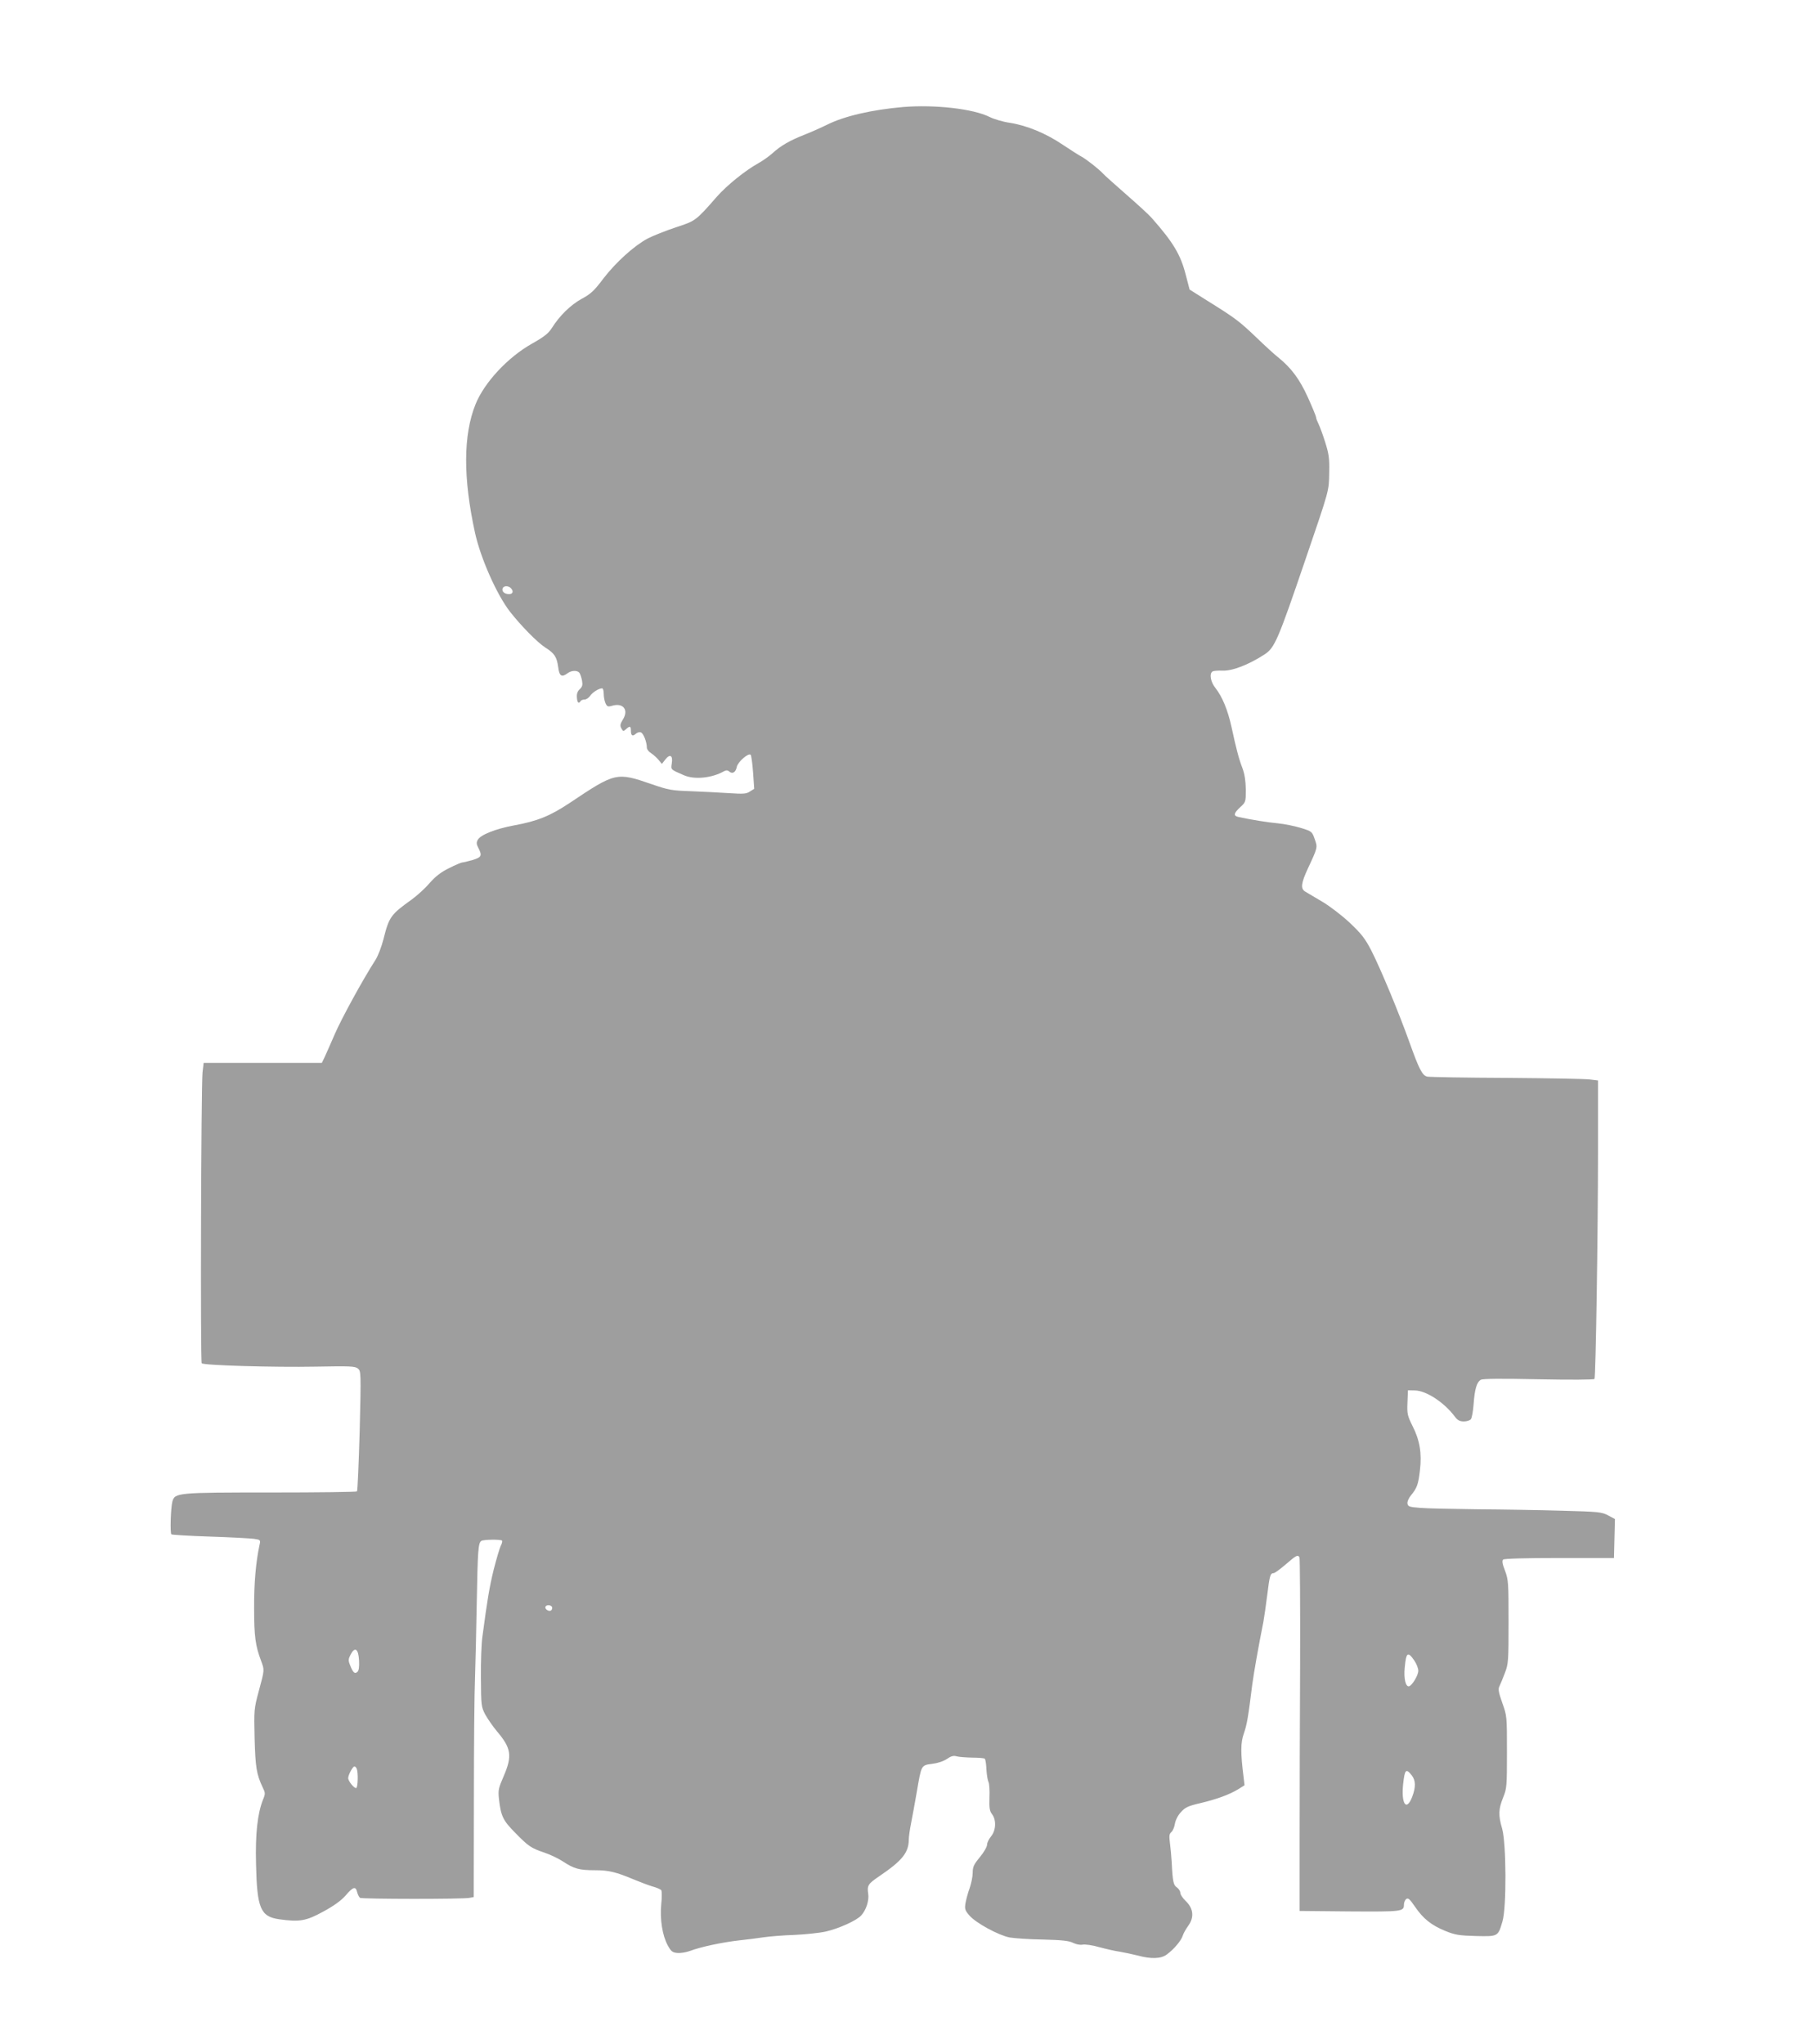 <?xml version="1.0" standalone="no"?>
<!DOCTYPE svg PUBLIC "-//W3C//DTD SVG 20010904//EN"
 "http://www.w3.org/TR/2001/REC-SVG-20010904/DTD/svg10.dtd">
<svg version="1.0" xmlns="http://www.w3.org/2000/svg"
 width="1137pt" height="1280pt" viewBox="0 0 1137 1280"
 preserveAspectRatio="xMidYMid meet">
<g transform="translate(0,1280) scale(0.1,-0.1)"
fill="#9e9e9e" stroke="none">
<path d="M5655 12130 c-196 -17 -369 -57 -477 -111 -32 -16 -92 -43 -135 -60
-97 -38 -155 -71 -207 -119 -23 -20 -62 -48 -88 -62 -81 -45 -197 -138 -261
-211 -132 -151 -132 -150 -257 -191 -63 -21 -141 -52 -174 -69 -85 -45 -201
-150 -279 -252 -57 -76 -79 -96 -135 -126 -69 -38 -138 -105 -187 -183 -21
-33 -48 -55 -123 -97 -152 -85 -300 -244 -355 -381 -77 -192 -78 -460 -3 -804
35 -159 136 -387 219 -494 69 -88 169 -190 219 -223 60 -38 74 -59 83 -125 7
-56 22 -65 59 -37 24 18 60 19 73 3 6 -7 13 -29 17 -49 5 -28 2 -39 -14 -54
-14 -13 -20 -29 -18 -52 2 -33 11 -42 23 -23 3 6 15 10 25 10 11 0 26 11 35
23 14 22 54 47 75 47 6 0 10 -16 10 -35 0 -19 5 -45 11 -58 10 -22 15 -24 45
-15 67 18 101 -28 64 -87 -17 -28 -19 -38 -10 -55 11 -20 13 -20 29 -6 24 22
31 20 31 -7 0 -33 10 -40 30 -22 10 9 24 13 33 9 16 -6 37 -61 37 -96 0 -10
12 -25 28 -35 15 -10 36 -29 46 -42 l20 -24 22 28 c29 37 48 25 40 -25 -6 -40
-9 -37 76 -74 66 -29 175 -18 251 25 13 7 23 7 33 -2 20 -17 40 -5 47 29 6 31
73 90 87 76 4 -5 11 -55 15 -111 l7 -102 -27 -17 c-22 -15 -41 -16 -133 -10
-59 4 -165 9 -236 12 -119 4 -139 7 -246 44 -220 76 -227 74 -511 -116 -123
-82 -202 -115 -350 -142 -118 -22 -211 -59 -228 -91 -9 -16 -8 -28 4 -50 25
-49 20 -59 -37 -76 -28 -8 -57 -15 -63 -15 -7 0 -44 -16 -84 -36 -51 -25 -85
-52 -122 -94 -27 -32 -78 -78 -111 -102 -131 -94 -142 -108 -177 -248 -12 -47
-34 -105 -50 -130 -81 -126 -213 -368 -255 -465 -26 -60 -55 -126 -64 -145
l-17 -35 -370 0 -370 0 -7 -60 c-9 -88 -14 -1812 -5 -1821 13 -13 453 -26 715
-21 214 4 245 3 263 -12 19 -16 20 -23 11 -389 -6 -205 -13 -376 -17 -380 -4
-4 -246 -7 -538 -7 -589 0 -603 -1 -618 -58 -10 -39 -15 -195 -6 -204 4 -3
112 -10 240 -14 127 -4 252 -11 276 -14 42 -6 43 -7 36 -38 -23 -106 -35 -242
-34 -397 0 -176 8 -235 44 -330 21 -57 22 -53 -15 -189 -30 -112 -30 -118 -26
-295 5 -182 12 -226 51 -308 16 -33 17 -39 2 -75 -35 -89 -49 -214 -44 -405 6
-277 28 -328 144 -345 130 -18 169 -11 277 48 68 37 112 69 140 101 47 55 63
59 72 21 4 -16 12 -31 18 -36 12 -8 645 -9 686 0 l26 5 1 605 c0 334 3 679 7
767 3 89 8 303 11 476 6 324 9 370 29 382 13 9 120 10 129 2 3 -4 0 -19 -8
-33 -7 -15 -27 -82 -44 -149 -27 -110 -40 -189 -71 -422 -6 -41 -10 -156 -9
-255 1 -173 2 -182 27 -230 15 -27 48 -75 74 -106 89 -105 96 -153 42 -279
-33 -76 -36 -88 -30 -144 12 -107 25 -134 101 -211 84 -86 101 -97 184 -125
36 -12 88 -37 117 -56 68 -45 101 -54 199 -54 86 0 131 -11 241 -57 38 -16 91
-36 117 -44 27 -7 52 -18 57 -24 4 -5 5 -45 0 -87 -9 -95 7 -197 41 -259 21
-38 29 -44 60 -47 20 -2 56 4 80 13 66 25 202 54 309 66 41 4 109 13 150 19
41 6 129 13 195 15 66 3 154 12 195 21 80 18 194 69 222 101 31 33 50 94 44
134 -8 53 -2 63 67 110 146 99 187 149 187 233 0 15 6 59 14 99 8 40 24 128
36 197 29 170 27 167 96 176 34 4 71 16 93 31 26 18 42 22 61 16 14 -4 57 -7
97 -8 39 0 75 -3 79 -7 4 -5 9 -35 10 -68 2 -33 8 -68 13 -78 5 -9 8 -53 6
-97 -2 -66 1 -84 16 -104 28 -36 25 -102 -6 -139 -14 -17 -25 -40 -25 -52 0
-13 -20 -48 -45 -78 -38 -46 -45 -61 -45 -98 0 -24 -9 -67 -19 -96 -11 -29
-22 -72 -26 -94 -6 -37 -3 -46 25 -78 41 -47 181 -123 251 -137 30 -5 124 -12
210 -13 121 -3 163 -8 188 -21 19 -9 43 -14 59 -11 15 3 61 -3 102 -15 41 -11
100 -25 130 -29 30 -5 81 -16 113 -24 84 -23 147 -21 183 7 43 31 90 87 99
117 4 14 20 42 35 63 38 52 32 108 -16 154 -19 18 -34 41 -34 51 0 11 -10 26
-21 34 -22 14 -27 35 -33 158 -2 36 -7 90 -11 120 -6 45 -4 58 9 69 9 8 19 31
22 52 4 23 19 53 38 73 27 30 44 38 121 56 101 24 182 53 239 88 l38 24 -6 51
c-19 152 -19 216 2 274 19 55 27 101 52 303 10 75 39 240 70 395 5 28 16 103
24 167 15 122 19 138 40 138 7 0 41 25 76 55 67 58 75 62 86 44 3 -6 5 -302 4
-658 -2 -355 -3 -851 -3 -1101 l0 -455 313 -3 c330 -2 340 -1 340 43 0 12 6
28 14 34 12 10 22 1 55 -47 51 -75 103 -117 192 -153 60 -24 84 -28 190 -31
139 -3 138 -4 166 92 26 85 24 489 -2 580 -25 85 -23 123 6 195 23 57 24 70
24 285 0 223 0 226 -29 307 -24 68 -27 87 -18 105 6 13 22 50 34 83 22 57 23
74 23 320 0 245 -1 263 -22 320 -16 41 -20 62 -12 70 7 6 127 10 352 10 l342
0 3 122 3 122 -43 23 c-40 21 -61 23 -288 29 -135 4 -373 8 -530 9 -157 2
-319 5 -360 9 -66 5 -75 8 -78 27 -2 12 8 34 21 50 39 47 47 70 57 157 13 107
-1 190 -46 278 -32 65 -35 76 -32 147 l3 77 45 -1 c71 -2 182 -75 248 -163 18
-24 31 -31 57 -31 18 0 38 6 44 14 6 7 14 49 17 92 7 98 20 141 46 155 14 7
125 8 362 3 199 -4 345 -3 349 2 8 13 22 909 22 1424 l0 445 -50 6 c-27 4
-261 8 -520 10 -258 1 -483 5 -499 8 -31 7 -51 46 -110 211 -70 196 -183 466
-240 578 -40 77 -62 105 -136 175 -48 45 -125 104 -171 131 -46 27 -95 56
-108 64 -29 18 -25 52 17 143 63 135 62 132 43 186 -16 46 -18 48 -86 69 -39
12 -104 25 -145 29 -64 6 -165 22 -247 40 -32 7 -29 23 12 61 34 31 35 33 35
110 -1 54 -7 96 -21 134 -23 60 -38 117 -69 260 -24 108 -58 188 -100 242 -31
38 -40 91 -18 104 7 4 34 6 62 5 61 -3 164 37 264 102 63 42 83 88 253 587
154 451 149 433 151 550 2 90 -2 118 -25 191 -15 48 -34 99 -42 115 -8 16 -15
34 -15 41 0 6 -23 62 -51 124 -52 115 -105 186 -187 252 -21 16 -82 72 -138
126 -105 100 -128 118 -308 230 l-108 68 -24 92 c-32 126 -78 203 -213 356
-14 17 -84 81 -156 144 -71 62 -139 123 -150 135 -28 30 -105 90 -135 106 -14
7 -65 40 -115 73 -106 72 -225 121 -332 138 -43 6 -100 23 -128 37 -102 51
-342 78 -540 62z m-2457 -3012 c19 -19 14 -38 -11 -38 -28 0 -47 17 -40 36 6
17 35 18 51 2z m258 -6379 c3 -6 1 -16 -4 -21 -13 -13 -45 8 -36 23 7 12 31
11 40 -2z m-1208 -335 c2 -43 -1 -64 -11 -73 -17 -13 -27 -4 -46 45 -11 27
-10 37 4 64 27 52 49 37 53 -36z m6607 -1 c14 -21 25 -49 25 -64 0 -28 -37
-90 -57 -97 -22 -7 -35 49 -28 117 9 96 19 103 60 44z m-6621 -679 c9 -24 7
-112 -3 -119 -11 -6 -51 42 -51 62 0 20 29 73 39 73 5 0 12 -7 15 -16z m6605
-40 c25 -32 26 -73 3 -134 -36 -94 -70 -46 -57 79 10 92 18 101 54 55z"/>
</g>
</svg>

